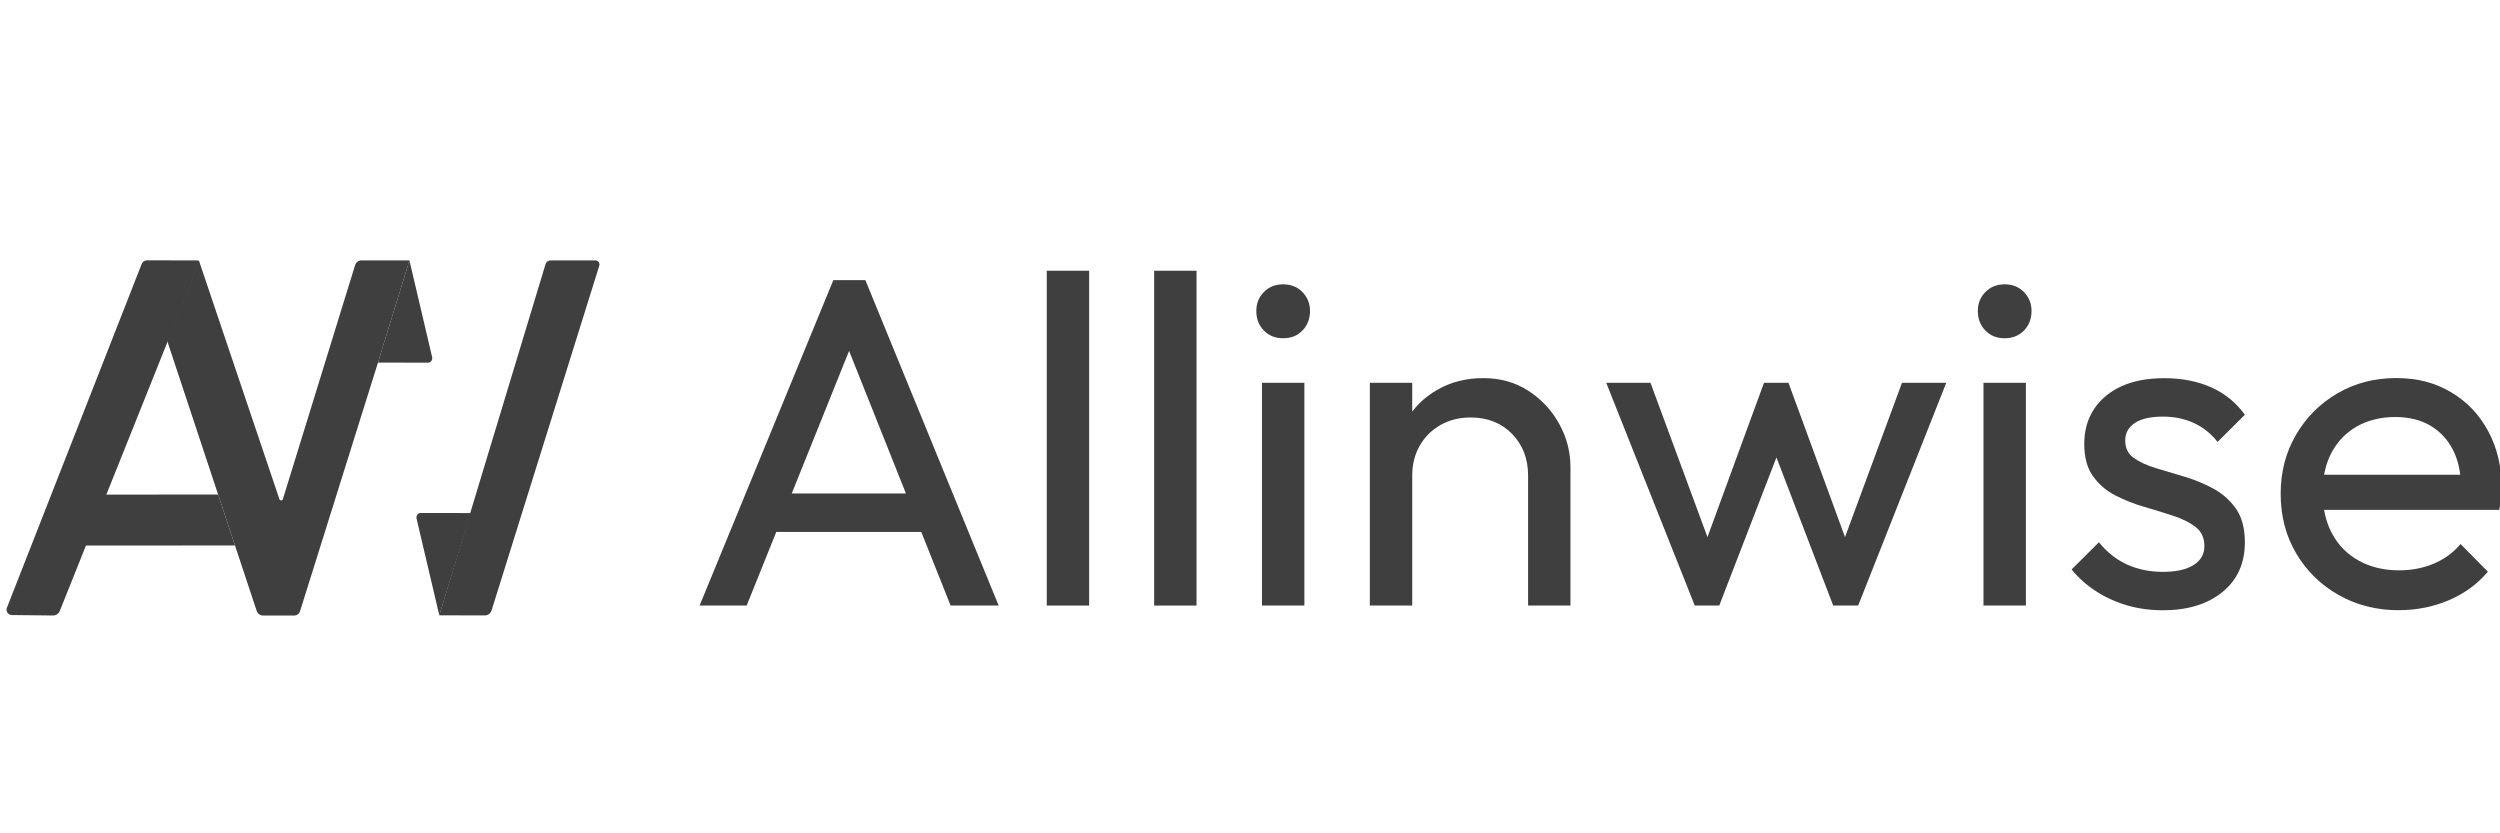 <?xml version="1.0" encoding="utf-8"?>
<svg xmlns="http://www.w3.org/2000/svg" fill="none" height="100%" overflow="visible" preserveAspectRatio="none" style="display: block;" viewBox="0 0 135 45" width="100%">
<g id="Frame">
<g id="Frame 7">
<g clip-path="url(#clip0_0_228)" id="Logo_primary 1">
<path d="M5.685 26.709L11.779 26.704L12.692 29.456L4.568 29.459L5.685 26.709Z" fill="#3F3F3F" id="Vector"/>
<path d="M21.43 14.06H19.523C19.363 14.06 19.224 14.163 19.177 14.314L15.274 26.957C15.246 27.046 15.12 27.048 15.089 26.958L10.759 14.121C10.759 14.121 10.753 14.118 10.752 14.121L9.111 18.202C9.096 18.239 9.026 18.401 9.04 18.44L13.865 33.001C13.918 33.145 14.054 33.24 14.206 33.24H15.879C16.028 33.24 16.158 33.145 16.203 33.003L20.342 19.8L22.111 14.061" fill="#3F3F3F" id="Vector_2"/>
<g id="Group">
<path d="M37.779 32.699L45.001 15.126H46.73L53.927 32.699H51.333L45.407 17.835H46.298L40.321 32.699H37.778H37.779ZM41.212 28.723V26.647H50.495V28.723H41.212Z" fill="#3F3F3F" id="Vector_3"/>
<path d="M56.525 32.7V14.62H58.814V32.7H56.525Z" fill="#3F3F3F" id="Vector_4"/>
<path d="M62.324 32.7V14.62H64.613V32.7H62.324Z" fill="#3F3F3F" id="Vector_5"/>
<path d="M69.291 18.266C68.866 18.266 68.519 18.127 68.248 17.848C67.977 17.569 67.841 17.219 67.841 16.798C67.841 16.377 67.975 16.051 68.248 15.772C68.519 15.493 68.866 15.354 69.291 15.354C69.715 15.354 70.062 15.493 70.333 15.772C70.604 16.051 70.741 16.392 70.741 16.798C70.741 17.203 70.604 17.571 70.333 17.848C70.062 18.127 69.714 18.266 69.291 18.266ZM68.146 32.7V20.672H70.436V32.7H68.146Z" fill="#3F3F3F" id="Vector_6"/>
<path d="M73.97 32.699V20.672H76.26V32.699H73.97ZM82.517 32.699V25.685C82.517 24.773 82.229 24.022 81.652 23.431C81.076 22.84 80.329 22.544 79.414 22.544C78.803 22.544 78.261 22.68 77.786 22.95C77.31 23.22 76.938 23.592 76.667 24.064C76.396 24.536 76.26 25.077 76.26 25.685L75.32 25.152C75.32 24.241 75.522 23.431 75.93 22.722C76.337 22.012 76.904 21.452 77.634 21.038C78.362 20.624 79.185 20.418 80.1 20.418C81.016 20.418 81.826 20.646 82.529 21.101C83.233 21.556 83.789 22.151 84.195 22.885C84.602 23.619 84.805 24.4 84.805 25.228V32.698H82.515L82.517 32.699Z" fill="#3F3F3F" id="Vector_7"/>
<path d="M91.517 32.7L86.737 20.672H89.127L92.586 30.041H91.823L95.255 20.672H96.578L100.011 30.041H99.248L102.707 20.672H105.097L100.341 32.7H98.993L95.51 23.609H96.349L92.84 32.7H91.517Z" fill="#3F3F3F" id="Vector_8"/>
<path d="M108.253 18.266C107.828 18.266 107.481 18.127 107.21 17.848C106.939 17.569 106.803 17.219 106.803 16.798C106.803 16.377 106.938 16.051 107.21 15.772C107.481 15.493 107.828 15.354 108.253 15.354C108.677 15.354 109.024 15.493 109.295 15.772C109.567 16.051 109.703 16.392 109.703 16.798C109.703 17.203 109.567 17.571 109.295 17.848C109.024 18.127 108.676 18.266 108.253 18.266ZM107.108 32.7V20.672H109.398V32.7H107.108Z" fill="#3F3F3F" id="Vector_9"/>
<path d="M116.774 32.953C116.096 32.953 115.456 32.865 114.853 32.687C114.251 32.51 113.696 32.257 113.188 31.928C112.68 31.6 112.238 31.207 111.865 30.752L113.34 29.283C113.78 29.823 114.289 30.224 114.866 30.486C115.442 30.748 116.086 30.88 116.799 30.88C117.511 30.88 118.061 30.758 118.452 30.513C118.842 30.267 119.037 29.927 119.037 29.487C119.037 29.047 118.881 28.706 118.566 28.461C118.252 28.216 117.849 28.014 117.358 27.854C116.865 27.693 116.345 27.533 115.793 27.372C115.242 27.212 114.722 27.005 114.229 26.752C113.736 26.499 113.335 26.154 113.021 25.714C112.706 25.276 112.55 24.693 112.55 23.967C112.55 23.24 112.728 22.613 113.084 22.081C113.44 21.548 113.936 21.14 114.571 20.853C115.206 20.566 115.973 20.422 116.873 20.422C117.823 20.422 118.666 20.587 119.405 20.916C120.143 21.245 120.748 21.74 121.223 22.397L119.748 23.865C119.409 23.425 118.989 23.089 118.489 22.852C117.989 22.616 117.425 22.497 116.797 22.497C116.136 22.497 115.631 22.611 115.284 22.839C114.937 23.068 114.762 23.384 114.762 23.789C114.762 24.195 114.914 24.507 115.22 24.726C115.525 24.945 115.928 25.131 116.429 25.282C116.929 25.434 117.45 25.591 117.993 25.751C118.535 25.912 119.053 26.128 119.544 26.398C120.035 26.668 120.438 27.032 120.752 27.486C121.065 27.943 121.223 28.541 121.223 29.285C121.223 30.415 120.82 31.31 120.015 31.968C119.209 32.627 118.128 32.956 116.773 32.956L116.774 32.953Z" fill="#3F3F3F" id="Vector_10"/>
<path d="M129.54 32.952C128.337 32.952 127.251 32.678 126.284 32.129C125.317 31.58 124.555 30.833 123.996 29.888C123.437 28.942 123.156 27.87 123.156 26.672C123.156 25.474 123.432 24.428 123.984 23.481C124.533 22.535 125.28 21.789 126.222 21.24C127.162 20.691 128.219 20.416 129.388 20.416C130.558 20.416 131.495 20.669 132.352 21.177C133.209 21.682 133.878 22.384 134.361 23.279C134.844 24.173 135.086 25.187 135.086 26.317C135.086 26.487 135.077 26.667 135.06 26.862C135.043 27.056 135.009 27.28 134.958 27.532H124.76V25.634H133.737L132.897 26.368C132.897 25.558 132.753 24.87 132.465 24.304C132.177 23.738 131.769 23.3 131.244 22.987C130.719 22.676 130.082 22.518 129.337 22.518C128.592 22.518 127.87 22.686 127.277 23.024C126.684 23.362 126.225 23.834 125.904 24.442C125.582 25.049 125.421 25.767 125.421 26.593C125.421 27.42 125.59 28.176 125.929 28.81C126.268 29.442 126.752 29.932 127.379 30.278C128.007 30.623 128.727 30.798 129.54 30.798C130.219 30.798 130.841 30.68 131.41 30.443C131.977 30.207 132.465 29.852 132.872 29.379L134.347 30.873C133.771 31.549 133.063 32.064 132.223 32.417C131.384 32.772 130.49 32.949 129.54 32.949V32.952Z" fill="#3F3F3F" id="Vector_11"/>
</g>
<path d="M0.641 33.212L2.86 33.237C3.022 33.239 3.168 33.141 3.228 32.992L10.755 14.187C10.779 14.127 10.735 14.062 10.67 14.062L7.942 14.058C7.814 14.058 7.699 14.136 7.651 14.255L0.373 32.818C0.299 33.006 0.438 33.211 0.641 33.212Z" fill="#3F3F3F" id="Vector_12"/>
<path d="M22.109 14.06L20.408 19.58L23.122 19.584C23.266 19.584 23.371 19.433 23.334 19.279L22.109 14.06Z" fill="#3F3F3F" id="Vector_13"/>
<path d="M23.724 33.227L25.422 27.705L22.708 27.7C22.564 27.7 22.458 27.852 22.495 28.006L23.722 33.227H23.724Z" fill="#3F3F3F" id="Vector_14"/>
<path d="M29.721 14.063H32.15C32.299 14.063 32.406 14.206 32.361 14.348L26.545 32.964C26.496 33.125 26.345 33.234 26.176 33.233L23.721 33.227L29.462 14.254C29.496 14.141 29.602 14.063 29.719 14.063H29.721Z" fill="#3F3F3F" id="Vector_15"/>
</g>
</g>
</g>
<defs>
<clipPath id="clip0_0_228">
<rect fill="white" height="22.176" transform="translate(0.353 11.147)" width="134.656"/>
</clipPath>
</defs>
</svg>
